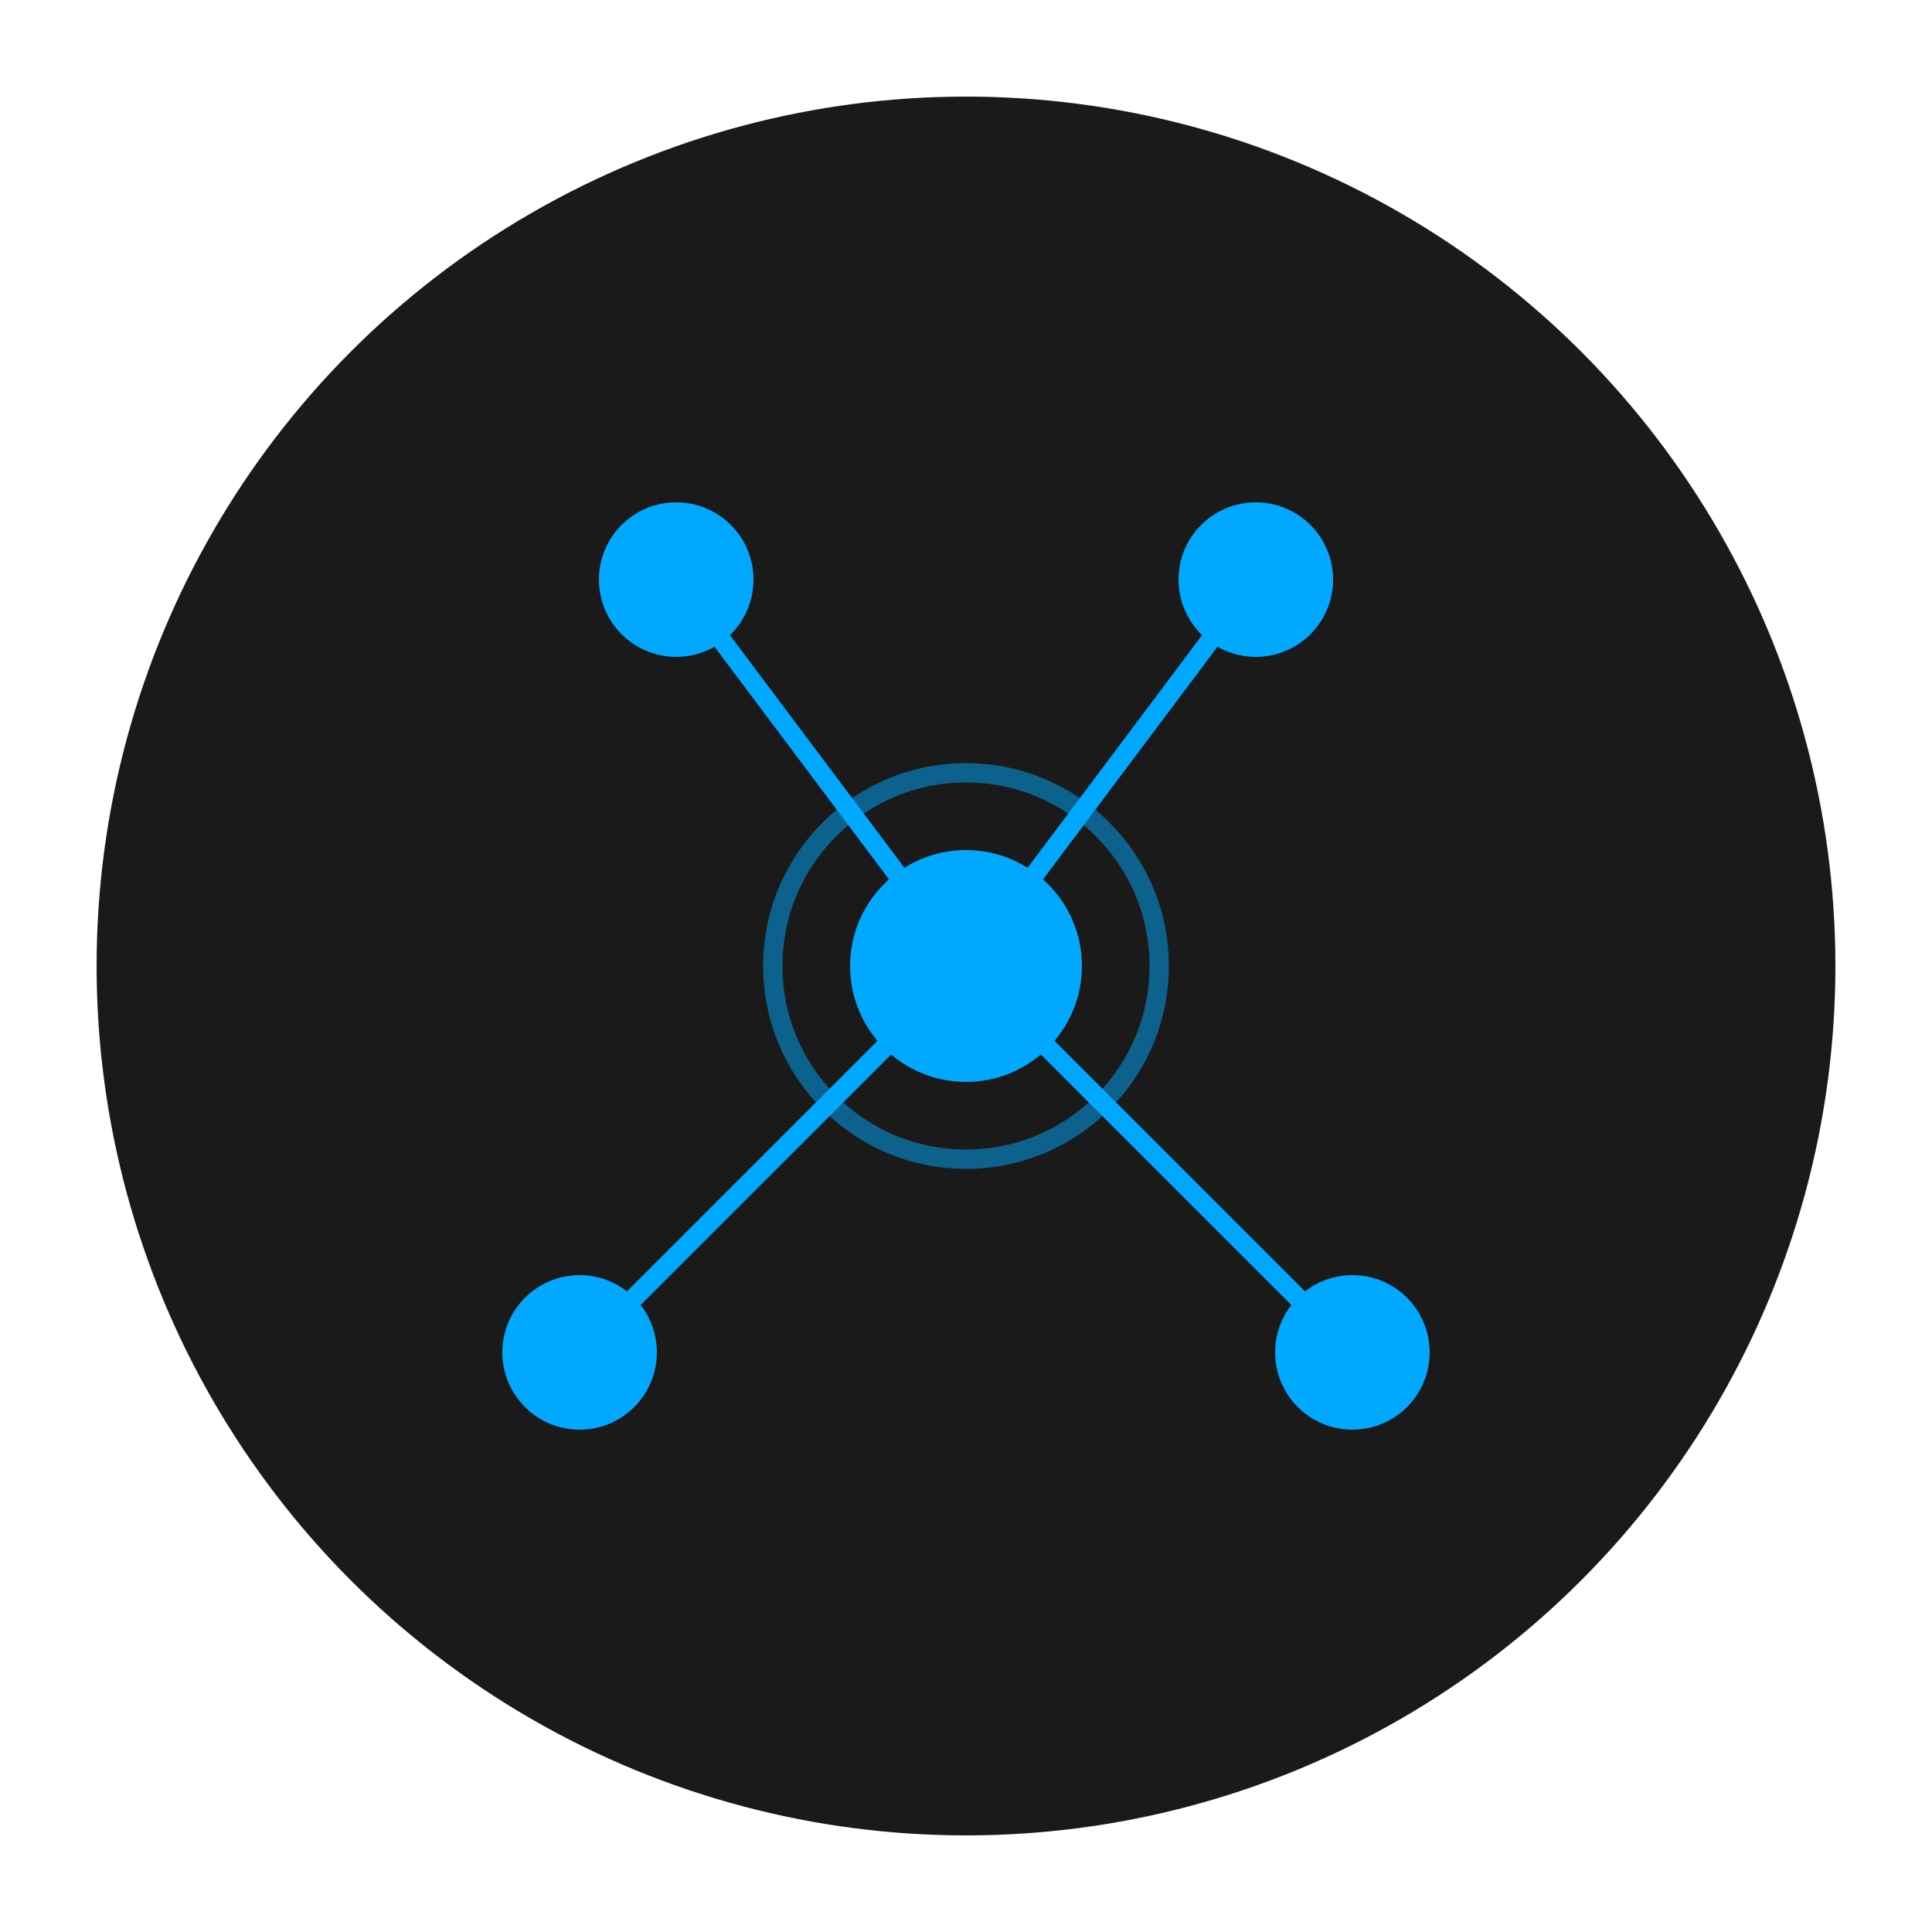 <svg width="200" height="200" viewBox="0 0 200 200" xmlns="http://www.w3.org/2000/svg">
  <!-- Background circle -->
  <circle cx="100" cy="100" r="90" fill="#1a1a1a"/>
  
  <!-- Neural network nodes -->
  <circle cx="70" cy="60" r="8" fill="#00a8ff"/>
  <circle cx="130" cy="60" r="8" fill="#00a8ff"/>
  <circle cx="100" cy="100" r="12" fill="#00a8ff"/>
  <circle cx="60" cy="140" r="8" fill="#00a8ff"/>
  <circle cx="140" cy="140" r="8" fill="#00a8ff"/>
  
  <!-- Connection lines -->
  <line x1="70" y1="60" x2="100" y2="100" stroke="#00a8ff" stroke-width="2"/>
  <line x1="130" y1="60" x2="100" y2="100" stroke="#00a8ff" stroke-width="2"/>
  <line x1="100" y1="100" x2="60" y2="140" stroke="#00a8ff" stroke-width="2"/>
  <line x1="100" y1="100" x2="140" y2="140" stroke="#00a8ff" stroke-width="2"/>
  
  <!-- Pulse animations -->
  <circle cx="100" cy="100" r="20" fill="none" stroke="#00a8ff" stroke-width="2" opacity="0.5">
    <animate attributeName="r" from="20" to="40" dur="2s" repeatCount="indefinite"/>
    <animate attributeName="opacity" from="0.5" to="0" dur="2s" repeatCount="indefinite"/>
  </circle>
</svg>
